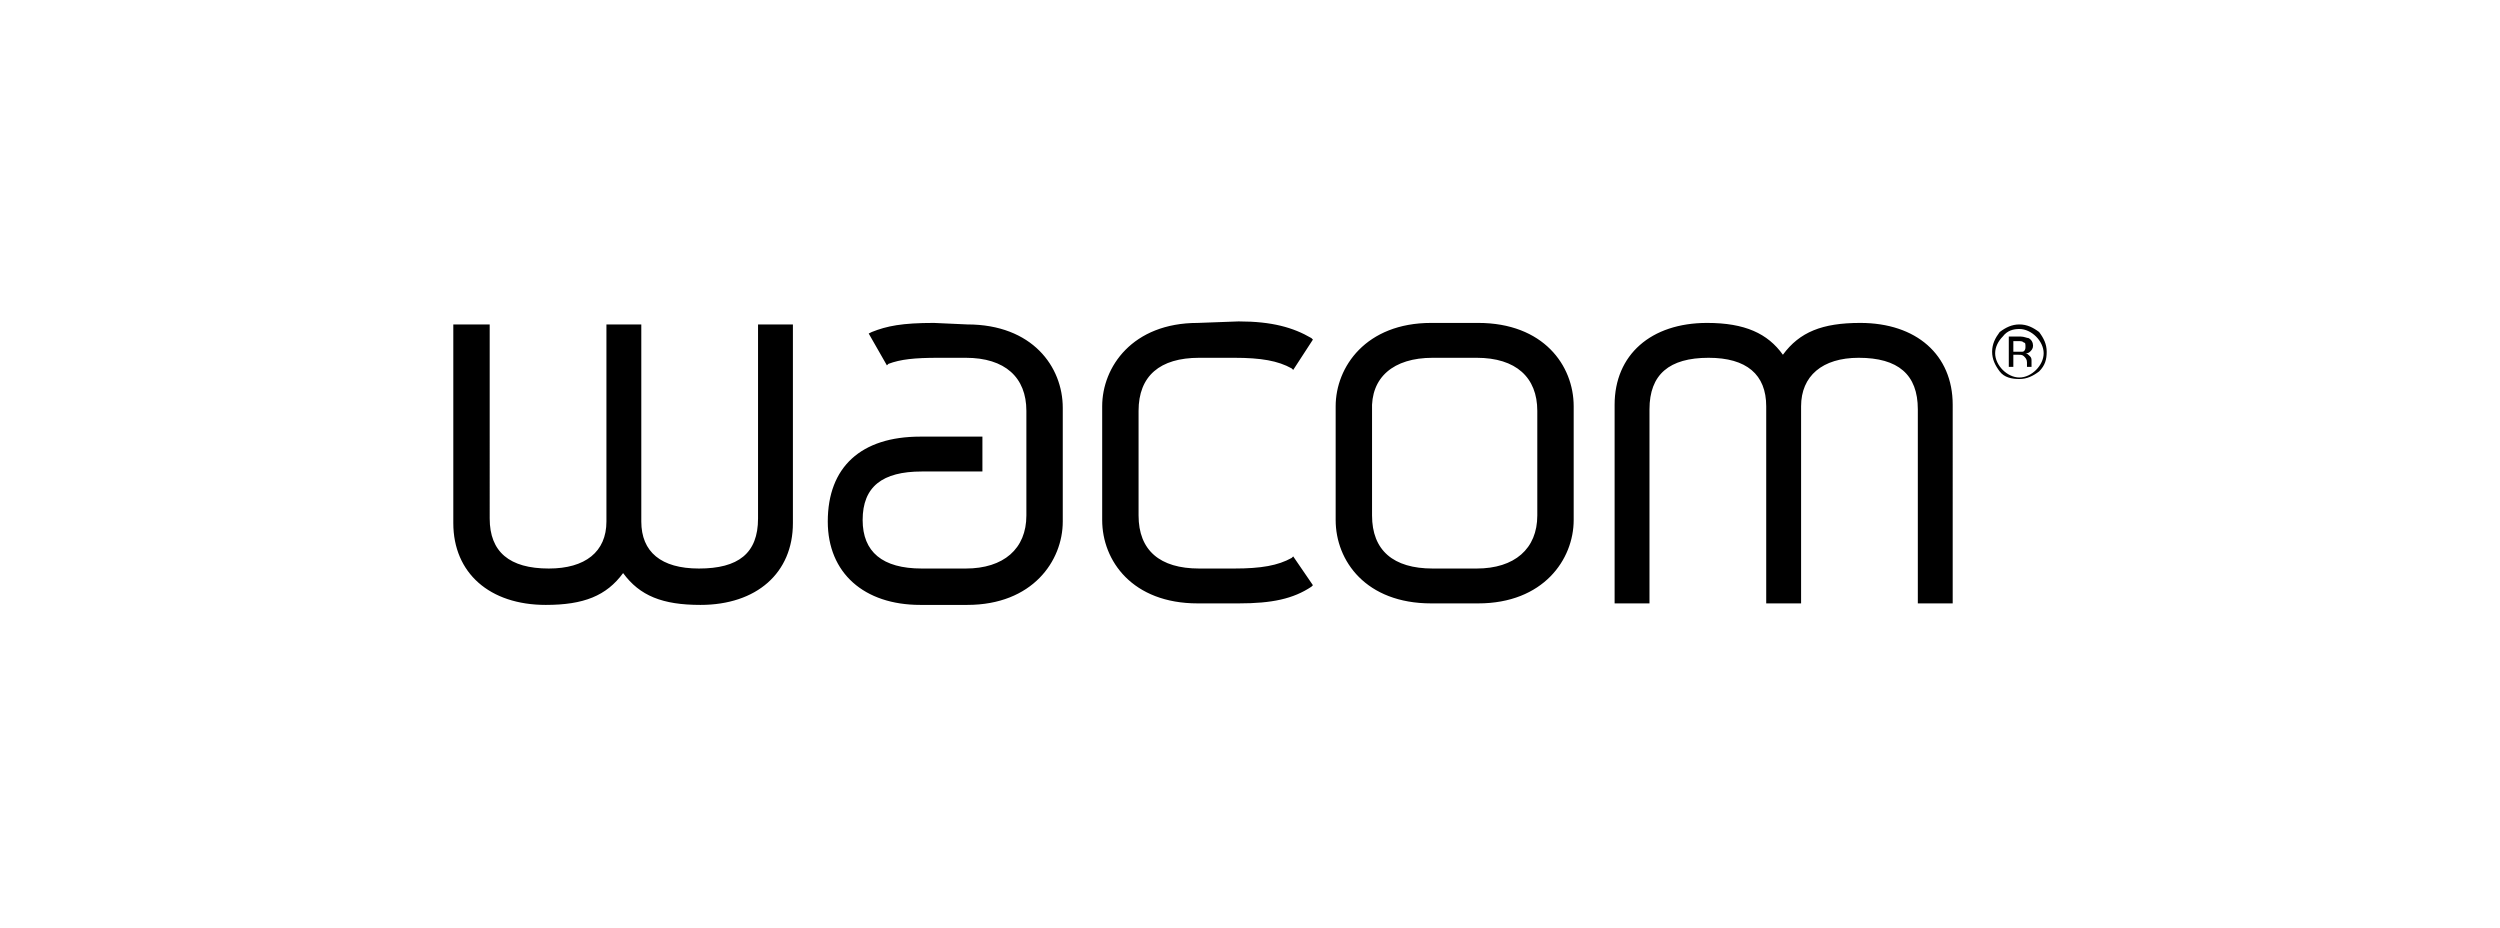 <?xml version="1.0" encoding="utf-8"?>
<!-- Generator: Adobe Illustrator 24.3.0, SVG Export Plug-In . SVG Version: 6.00 Build 0)  -->
<svg version="1.1" id="Layer_1" xmlns="http://www.w3.org/2000/svg" xmlns:xlink="http://www.w3.org/1999/xlink" x="0px" y="0px"
	 viewBox="0 0 164.9 61.2" style="enable-background:new 0 0 164.9 61.2;" xml:space="preserve">
<path d="M61.6,21.3c-2.1,0-3.1,0.2-4.1,0.6L57.3,22l1.2,2.1l0.1-0.1c0.8-0.3,1.7-0.4,3.3-0.4h1.8c2.6,0,4,1.3,4,3.5V34
	c0,2.2-1.5,3.5-4,3.5h-2.9c-2.6,0-3.9-1.1-3.9-3.2c0-2.2,1.3-3.2,3.9-3.2h4v-2.3h-4.1c-3.9,0-6.1,2-6.1,5.6c0,3.4,2.4,5.5,6.1,5.5
	h3.1c4.3,0,6.3-2.9,6.3-5.5v-7.5c0-2.7-2-5.5-6.3-5.5L61.6,21.3L61.6,21.3z M79,21.3c-4.3,0-6.3,2.9-6.3,5.5v7.5
	c0,2.7,2,5.5,6.3,5.5h2.7c2.2,0,3.6-0.3,4.8-1.1l0.1-0.1l-1.3-1.9l-0.1,0.1c-0.9,0.5-2,0.7-3.8,0.7h-2.3c-2.6,0-4-1.2-4-3.5v-6.9
	c0-2.3,1.4-3.5,4-3.5h2.3c1.8,0,2.9,0.2,3.8,0.7l0.1,0.1l1.3-2l-0.1-0.1c-1.2-0.7-2.6-1.1-4.8-1.1L79,21.3L79,21.3z M94.4,21.3
	c-4.3,0-6.3,2.9-6.3,5.5v7.5c0,2.7,2,5.5,6.3,5.5h3.1c4.3,0,6.3-2.9,6.3-5.5v-7.5c0-2.7-2-5.5-6.3-5.5
	C97.4,21.3,94.4,21.3,94.4,21.3z M112.6,21.3c-3.7,0-6.1,2.1-6.1,5.4v13.1h2.3V27c0-2.3,1.3-3.4,3.9-3.4c2.5,0,3.8,1.1,3.8,3.2v13
	h2.3v-13c0-2,1.4-3.2,3.8-3.2c2.6,0,3.9,1.1,3.9,3.4v12.8h2.3V26.7c0-3.3-2.4-5.4-6.1-5.4c-2.5,0-4,0.6-5.1,2.1
	C116.6,22,115.1,21.3,112.6,21.3L112.6,21.3z M29.9,21.4v13.1c0,3.3,2.4,5.4,6.1,5.4c2.5,0,4-0.6,5.1-2.1c1.1,1.5,2.6,2.1,5.1,2.1
	c3.7,0,6.1-2.1,6.1-5.4V21.4h-2.3v12.8c0,2.3-1.3,3.3-3.9,3.3c-2.5,0-3.8-1.1-3.8-3.1v-13H40v13c0,2-1.4,3.1-3.8,3.1
	c-2.6,0-3.9-1.1-3.9-3.3V21.4L29.9,21.4L29.9,21.4z M133.2,21.4c-0.5,0-0.9,0.2-1.3,0.5c-0.3,0.4-0.5,0.8-0.5,1.3
	c0,0.5,0.2,0.9,0.5,1.3c0.3,0.4,0.8,0.5,1.3,0.5c0.5,0,0.9-0.2,1.3-0.5c0.4-0.4,0.5-0.8,0.5-1.3c0-0.5-0.2-0.9-0.5-1.3
	C134.1,21.6,133.7,21.4,133.2,21.4z M133.2,21.7c0.4,0,0.8,0.2,1.1,0.5c0.3,0.3,0.5,0.7,0.5,1.1c0,0.4-0.2,0.8-0.5,1.1
	c-0.3,0.3-0.7,0.5-1.1,0.5c-0.4,0-0.8-0.2-1.1-0.5c-0.3-0.3-0.5-0.7-0.5-1.1c0-0.4,0.2-0.8,0.5-1.1
	C132.4,21.8,132.8,21.7,133.2,21.7z M132.5,22.2v2h0.3v-0.8h0.3c0.2,0,0.3,0,0.4,0.1c0.1,0.1,0.2,0.2,0.2,0.4v0.2l0,0.1c0,0,0,0,0,0
	c0,0,0,0,0,0h0.3l0,0c0,0,0-0.1,0-0.1c0-0.1,0-0.1,0-0.1v-0.2c0-0.1,0-0.2-0.1-0.3c-0.1-0.1-0.2-0.2-0.3-0.2c0.1,0,0.2,0,0.3-0.1
	c0.1-0.1,0.2-0.2,0.2-0.4c0-0.2-0.1-0.4-0.3-0.5c-0.1,0-0.3-0.1-0.5-0.1H132.5L132.5,22.2z M132.8,22.5h0.3c0.2,0,0.3,0,0.4,0.1
	c0.1,0,0.1,0.1,0.1,0.3c0,0.2-0.1,0.3-0.2,0.3c-0.1,0-0.2,0-0.3,0h-0.3V22.5L132.8,22.5z M94.5,23.6h2.9c2.6,0,4,1.3,4,3.5V34
	c0,2.2-1.5,3.5-4,3.5h-2.9c-2.6,0-4-1.2-4-3.5v-6.9C90.4,24.9,91.9,23.6,94.5,23.6z"/>
</svg>
